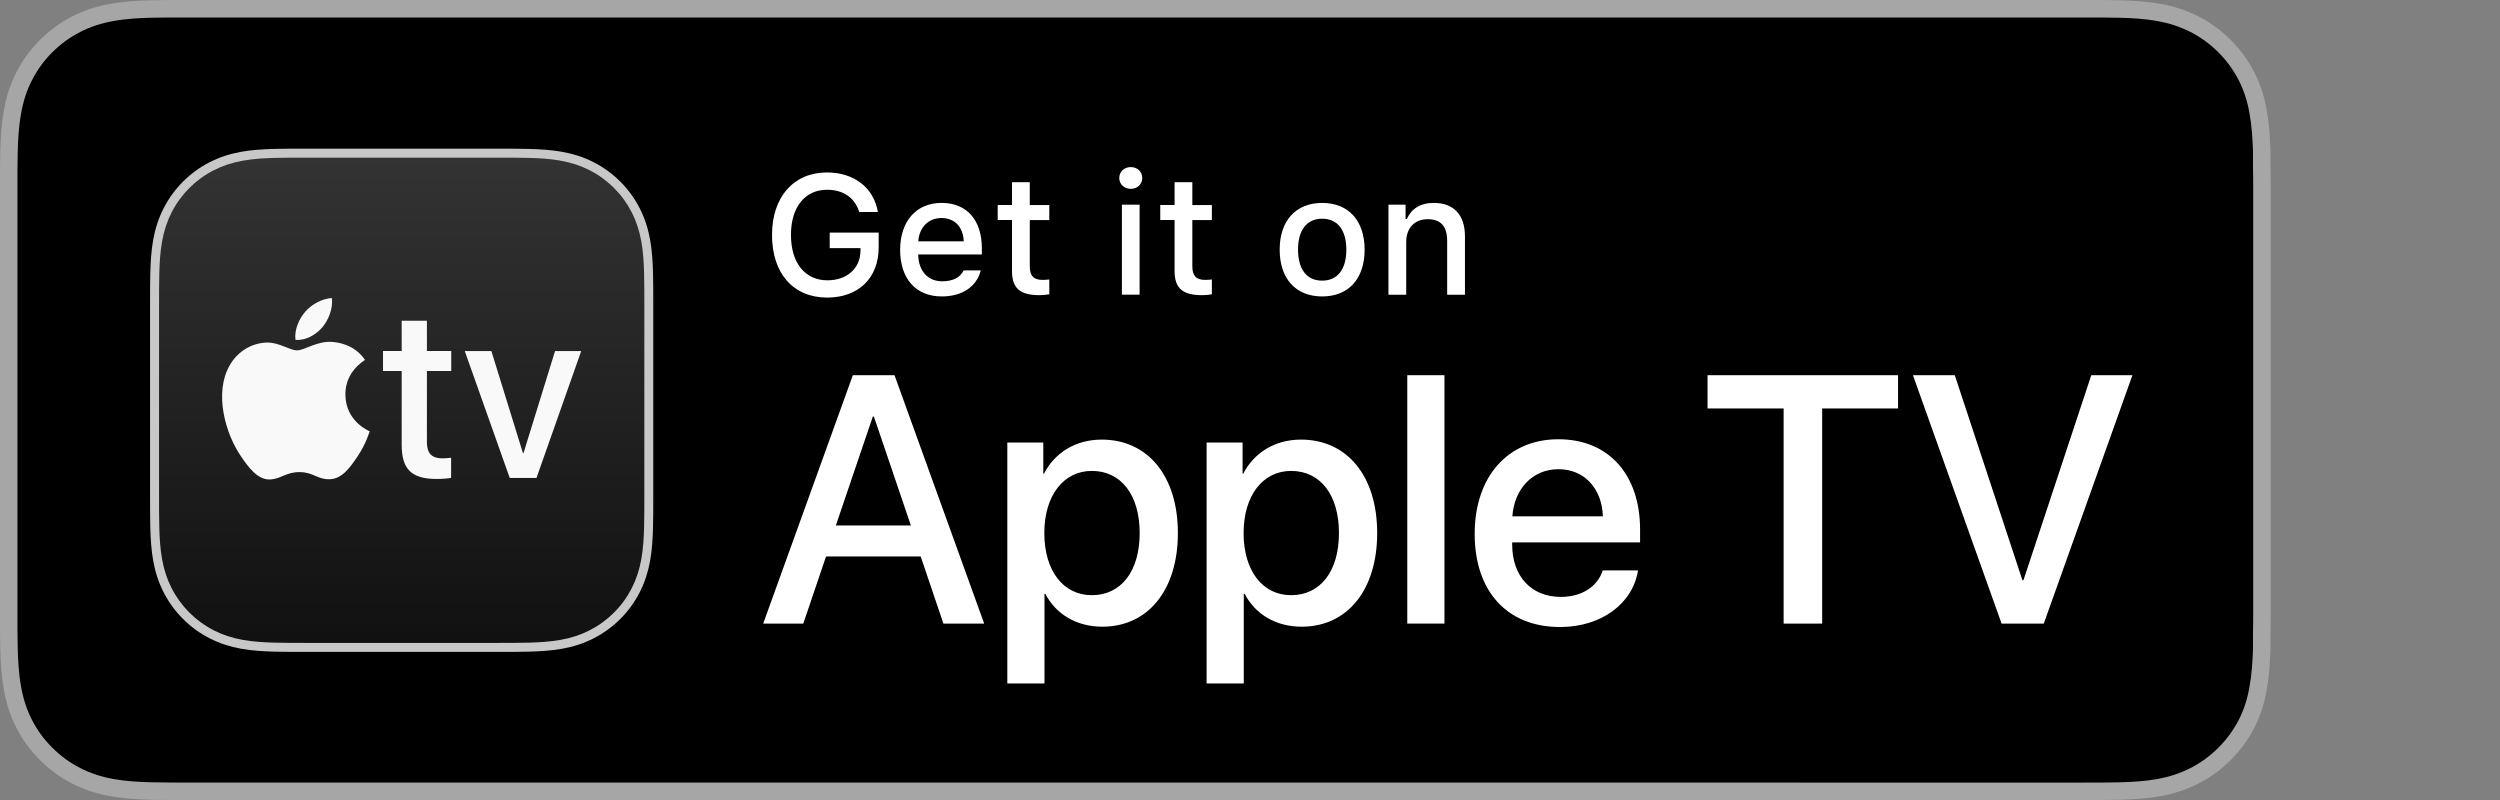 <?xml version="1.0" encoding="UTF-8"?> <svg xmlns="http://www.w3.org/2000/svg" xmlns:xlink="http://www.w3.org/1999/xlink" version="1.1" id="logos" x="0px" y="0px" viewBox="0 0 125 40" xml:space="preserve"><rect x="0" y="0" width="125" height="40" fill="#808080" stroke="none"/> <g id="Layer_2_1_"> </g> <title>ES_Apple_TV_Get_Badge_RGB_042419</title> <g> <g> <g> <g> <g> <g> <g> <path fill="#A6A6A6" d="M104.005,0H9.535C9.168,0,8.806,0,8.44,0.002C8.134,0.004,7.83,0.01,7.521,0.015 C6.855,0.031,6.182,0.072,5.517,0.191C4.848,0.309,4.226,0.509,3.616,0.818C3.018,1.125,2.471,1.523,1.998,1.997 C1.519,2.471,1.123,3.02,0.819,3.618C0.508,4.227,0.311,4.852,0.194,5.521C0.074,6.184,0.032,6.854,0.015,7.523 C0.006,7.83,0.005,8.138,0,8.444C0,8.807,0,9.17,0,9.536v20.929c0,0.369,0,0.73,0,1.094c0.005,0.31,0.006,0.611,0.015,0.922 c0.017,0.67,0.059,1.34,0.179,2.002c0.117,0.67,0.314,1.298,0.625,1.904c0.303,0.596,0.7,1.145,1.178,1.614 c0.473,0.478,1.02,0.875,1.619,1.179c0.609,0.313,1.231,0.51,1.901,0.631c0.665,0.119,1.338,0.158,2.004,0.177 c0.309,0.007,0.613,0.011,0.919,0.011C8.806,40,9.168,40,9.535,40h94.47c0.359,0,0.725,0,1.084-0.002 c0.305,0,0.617-0.004,0.922-0.011c0.67-0.019,1.342-0.058,2-0.177c0.67-0.121,1.293-0.318,1.908-0.631 c0.598-0.304,1.145-0.701,1.617-1.179c0.476-0.47,0.873-1.019,1.182-1.614c0.307-0.606,0.506-1.234,0.619-1.904 c0.123-0.662,0.162-1.332,0.186-2.002c0.004-0.311,0.004-0.611,0.004-0.922c0.008-0.363,0.008-0.725,0.008-1.094V9.536 c0-0.366,0-0.729-0.008-1.092c0-0.307,0-0.614-0.004-0.921c-0.024-0.67-0.063-1.34-0.186-2.002 c-0.113-0.67-0.313-1.295-0.619-1.903c-0.309-0.599-0.705-1.147-1.182-1.621c-0.473-0.474-1.02-0.872-1.617-1.179 c-0.615-0.31-1.238-0.51-1.908-0.627c-0.658-0.119-1.33-0.16-2-0.177c-0.305-0.005-0.617-0.011-0.922-0.013 C104.729,0,104.364,0,104.005,0L104.005,0z"></path> <path d="M8.445,39.125c-0.305,0-0.602-0.004-0.904-0.011c-0.559-0.016-1.222-0.047-1.869-0.163 c-0.61-0.11-1.153-0.29-1.657-0.548c-0.521-0.265-0.99-0.606-1.397-1.017c-0.414-0.406-0.754-0.873-1.021-1.396 c-0.259-0.505-0.437-1.047-0.543-1.657c-0.122-0.673-0.153-1.355-0.166-1.875c-0.006-0.211-0.015-0.913-0.015-0.913V8.444 c0,0,0.009-0.691,0.015-0.895c0.013-0.524,0.044-1.206,0.166-1.872C1.16,5.064,1.337,4.522,1.597,4.016 c0.266-0.524,0.606-0.994,1.015-1.398c0.414-0.414,0.884-0.757,1.402-1.022c0.514-0.261,1.055-0.439,1.653-0.544 C6.341,0.931,7.023,0.9,7.543,0.887l0.902-0.012h96.638l0.913,0.013c0.513,0.013,1.195,0.043,1.858,0.163 c0.603,0.105,1.147,0.285,1.671,0.548c0.513,0.263,0.982,0.605,1.392,1.016c0.409,0.406,0.752,0.878,1.023,1.404 c0.258,0.511,0.434,1.053,0.535,1.649c0.116,0.631,0.152,1.279,0.174,1.887c0.003,0.283,0.003,0.587,0.003,0.89 c0.008,0.375,0.008,0.732,0.008,1.092v20.929c0,0.363,0,0.718-0.008,1.075c0,0.325,0,0.623-0.004,0.93 c-0.021,0.589-0.057,1.236-0.171,1.854c-0.103,0.613-0.279,1.155-0.54,1.67c-0.27,0.52-0.612,0.989-1.016,1.386 c-0.413,0.418-0.882,0.759-1.399,1.022c-0.519,0.264-1.048,0.438-1.668,0.55c-0.641,0.116-1.304,0.147-1.869,0.163 c-0.293,0.007-0.6,0.011-0.897,0.011l-1.084,0.002L8.445,39.125z"></path> </g> </g> </g> <g> <g id="XMLID_22_"> <g id="XMLID_23_"> <g id="XMLID_24_"> <g> <path fill="#FFFFFF" d="M41.359,14.879c-1.691,0-2.758-1.203-2.758-3.13c0-1.902,1.08-3.126,2.75-3.126 c1.356,0,2.34,0.769,2.543,1.977h-0.93c-0.232-0.719-0.798-1.112-1.613-1.112c-1.104,0-1.803,0.873-1.803,2.254 c0,1.406,0.703,2.274,1.823,2.274c0.976,0,1.646-0.595,1.654-1.48v-0.128h-1.539v-0.777h2.448v0.744 C43.935,13.899,42.922,14.879,41.359,14.879z"></path> <path fill="#FFFFFF" d="M49.039,13.519c-0.203,0.807-0.922,1.303-1.952,1.303c-1.291,0-2.08-0.885-2.08-2.324 c0-1.439,0.806-2.353,2.076-2.353c1.253,0,2.01,0.856,2.01,2.27v0.31h-3.18v0.05c0.029,0.79,0.488,1.29,1.199,1.29 c0.538,0,0.906-0.194,1.071-0.546L49.039,13.519L49.039,13.519z M45.913,12.068h2.274 c-0.021-0.707-0.451-1.167-1.108-1.167C46.421,10.901,45.963,11.365,45.913,12.068z"></path> <path fill="#FFFFFF" d="M51.489,9.111v1.142h0.976v0.749h-0.976v2.315c0,0.472,0.194,0.678,0.637,0.678 c0.136,0,0.215-0.008,0.339-0.021v0.74c-0.145,0.024-0.31,0.045-0.484,0.045c-0.988,0-1.381-0.348-1.381-1.216v-2.543 h-0.715v-0.749H50.6V9.111L51.489,9.111L51.489,9.111z"></path> <path fill="#FFFFFF" d="M55.963,8.9c0-0.311,0.244-0.546,0.575-0.546c0.331,0,0.575,0.235,0.575,0.546 c0,0.306-0.244,0.542-0.575,0.542C56.207,9.442,55.963,9.206,55.963,8.9z M56.095,10.232h0.885v4.503h-0.885V10.232z"></path> <path fill="#FFFFFF" d="M59.617,9.111v1.142h0.976v0.749h-0.976v2.315c0,0.472,0.194,0.678,0.637,0.678 c0.137,0,0.215-0.008,0.339-0.021v0.74c-0.145,0.024-0.31,0.045-0.483,0.045c-0.988,0-1.381-0.348-1.381-1.216v-2.543 h-0.716v-0.749h0.716V9.111L59.617,9.111L59.617,9.111z"></path> <path fill="#FFFFFF" d="M63.984,12.482c0-1.452,0.811-2.336,2.126-2.336c1.311,0,2.121,0.885,2.121,2.336 c0,1.459-0.807,2.34-2.121,2.34C64.791,14.822,63.984,13.941,63.984,12.482z M67.317,12.482 c0-0.976-0.438-1.547-1.207-1.547c-0.773,0-1.208,0.571-1.208,1.547c0,0.984,0.435,1.55,1.208,1.55 C66.879,14.032,67.317,13.462,67.317,12.482z"></path> <path fill="#FFFFFF" d="M69.423,10.232h0.855v0.715h0.066c0.22-0.5,0.666-0.802,1.344-0.802c1.005,0,1.56,0.604,1.56,1.675 v2.915h-0.89v-2.692c0-0.724-0.314-1.083-0.972-1.083s-1.075,0.438-1.075,1.141v2.634h-0.889 C69.423,14.735,69.423,10.232,69.423,10.232z"></path> </g> </g> </g> </g> </g> </g> <g> <path fill="#FFFFFF" d="M46.035,27.823h-4.733l-1.137,3.356H38.16l4.483-12.419h2.083l4.483,12.419h-2.039L46.035,27.823z M41.792,26.274h3.752l-1.85-5.447h-0.052L41.792,26.274z"></path> <path fill="#FFFFFF" d="M58.894,26.653c0,2.865-1.506,4.682-3.778,4.682c-1.299,0-2.332-0.637-2.848-1.645h-0.044v4.484h-1.858 V22.126h1.799v1.559h0.034c0.533-1.042,1.575-1.705,2.883-1.705C57.379,21.979,58.894,23.787,58.894,26.653z M56.984,26.653 c0-1.894-0.921-3.107-2.393-3.107c-1.42,0-2.375,1.24-2.375,3.107c0,1.885,0.946,3.106,2.375,3.106 C56.063,29.759,56.984,28.554,56.984,26.653z"></path> <path fill="#FFFFFF" d="M68.859,26.653c0,2.865-1.506,4.682-3.778,4.682c-1.299,0-2.332-0.637-2.848-1.645h-0.044v4.484H60.33 V22.126h1.799v1.559h0.034c0.533-1.042,1.575-1.705,2.883-1.705C67.344,21.979,68.859,23.787,68.859,26.653z M66.948,26.653 c0-1.894-0.921-3.107-2.393-3.107c-1.42,0-2.375,1.24-2.375,3.107c0,1.885,0.946,3.106,2.375,3.106 C66.027,29.759,66.948,28.554,66.948,26.653z"></path> <path fill="#FFFFFF" d="M70.364,18.76h1.859v12.419h-1.859V18.76z"></path> <path fill="#FFFFFF" d="M81.901,28.52c-0.259,1.652-1.824,2.831-3.898,2.831c-2.659,0-4.269-1.798-4.269-4.655 c0-2.84,1.635-4.733,4.19-4.733c2.514,0,4.08,1.772,4.08,4.519v0.637h-6.395v0.111c0,1.575,0.946,2.616,2.436,2.616 c1.059,0,1.842-0.534,2.091-1.325C80.136,28.52,81.901,28.52,81.901,28.52z M75.618,25.818h4.526 c-0.043-1.386-0.921-2.358-2.221-2.358C76.625,23.46,75.713,24.45,75.618,25.818z"></path> <path fill="#FFFFFF" d="M89.181,31.179V20.422h-3.804V18.76h9.526v1.662h-3.795v10.757 C91.109,31.179,89.181,31.179,89.181,31.179z"></path> <path fill="#FFFFFF" d="M100.079,31.179L95.647,18.76h2.092l3.382,10.25h0.052l3.391-10.25h2.057l-4.432,12.419H100.079z"></path> </g> </g> <g> <path fill="#C8C8C8" d="M21.345,7.432h-2.522l-3.451,0c-0.045,0-0.089,0-0.134,0c-0.256,0-0.512,0-0.767,0.002 c-0.253,0.002-0.506,0.004-0.759,0.011c-0.551,0.015-1.108,0.047-1.653,0.145c-0.553,0.099-1.068,0.262-1.57,0.518 C9.994,8.36,9.542,8.689,9.15,9.081c-0.392,0.392-0.72,0.844-0.972,1.338c-0.256,0.503-0.418,1.018-0.518,1.572 c-0.098,0.545-0.13,1.101-0.145,1.653c-0.007,0.253-0.01,0.506-0.011,0.759c-0.002,0.301-0.002,0.601-0.002,0.902l0,3.453v2.513 l0,3.453c0,0.301,0,0.601,0.002,0.902c0.002,0.253,0.004,0.506,0.011,0.759c0.015,0.552,0.047,1.108,0.145,1.653 c0.099,0.553,0.262,1.068,0.518,1.571c0.251,0.494,0.58,0.946,0.972,1.338c0.392,0.392,0.844,0.721,1.338,0.972 c0.503,0.256,1.018,0.418,1.571,0.518c0.545,0.098,1.101,0.13,1.652,0.145c0.253,0.007,0.506,0.01,0.759,0.011 c0.263,0.002,0.525,0.002,0.788,0.002c0.038,0,0.075,0,0.113,0l3.451,0h2.522l3.451,0c0.043,0,0.085,0,0.128,0 c0.258,0,0.515,0,0.773-0.002c0.253-0.002,0.506-0.004,0.759-0.011c0.551-0.015,1.108-0.047,1.653-0.145 c0.553-0.099,1.068-0.262,1.57-0.518c0.494-0.252,0.946-0.58,1.338-0.972c0.392-0.392,0.72-0.844,0.972-1.338 c0.256-0.503,0.418-1.018,0.518-1.572c0.098-0.545,0.13-1.101,0.145-1.653c0.007-0.253,0.01-0.506,0.011-0.759 c0.002-0.301,0.002-0.601,0.002-0.902l0-3.453v-2.513l0-3.453c0-0.301,0-0.601-0.002-0.902c-0.002-0.253-0.004-0.506-0.011-0.759 c-0.015-0.552-0.047-1.108-0.145-1.653c-0.099-0.553-0.262-1.068-0.518-1.571c-0.251-0.494-0.58-0.946-0.972-1.338 c-0.392-0.392-0.844-0.721-1.338-0.972c-0.503-0.256-1.018-0.418-1.571-0.518c-0.545-0.098-1.101-0.13-1.652-0.145 c-0.253-0.007-0.506-0.01-0.759-0.011c-0.263-0.002-0.526-0.002-0.789-0.002c-0.037,0-0.075,0-0.112,0L21.345,7.432L21.345,7.432 z"></path> <linearGradient id="SVGID_1_" gradientUnits="userSpaceOnUse" x1="20.084" y1="-689.961" x2="20.084" y2="-665.888" gradientTransform="matrix(1 0 0 -1 0 -658)"> <stop offset="0" style="stop-color:#111111"></stop> <stop offset="1" style="stop-color:#333333"></stop> </linearGradient> <path fill="url(#SVGID_1_)" d="M21.345,7.882L21.345,7.882l3.451,0h0.112l0.787,0.002c0.25,0.002,0.5,0.004,0.75,0.011 c0.474,0.013,1.033,0.039,1.585,0.138c0.532,0.096,1.006,0.251,1.447,0.476c0.452,0.23,0.864,0.53,1.224,0.889 c0.36,0.36,0.659,0.772,0.889,1.224c0.224,0.441,0.38,0.914,0.476,1.447c0.099,0.552,0.126,1.112,0.138,1.586 c0.007,0.25,0.01,0.5,0.011,0.75c0.002,0.28,0.002,0.559,0.002,0.839v0.06l0,3.453v2.513l0,3.453v0.056 c0,0.281,0,0.562-0.002,0.843c-0.002,0.25-0.004,0.5-0.011,0.75c-0.013,0.474-0.039,1.034-0.138,1.585 c-0.096,0.533-0.251,1.006-0.476,1.447c-0.23,0.453-0.529,0.865-0.889,1.224c-0.36,0.36-0.771,0.659-1.224,0.889 c-0.441,0.225-0.914,0.38-1.446,0.476c-0.552,0.099-1.111,0.126-1.585,0.139c-0.25,0.007-0.5,0.01-0.75,0.011l-0.771,0.002 h-0.128l-3.451,0h-2.522l-3.451,0h-0.113l-0.785-0.002c-0.25-0.002-0.5-0.004-0.75-0.011c-0.474-0.013-1.033-0.039-1.585-0.138 c-0.532-0.096-1.006-0.251-1.447-0.476c-0.452-0.23-0.864-0.53-1.224-0.889c-0.36-0.36-0.659-0.772-0.889-1.224 c-0.224-0.441-0.38-0.914-0.476-1.447c-0.099-0.552-0.126-1.112-0.138-1.586c-0.007-0.25-0.01-0.5-0.011-0.75 c-0.002-0.281-0.002-0.562-0.002-0.843v-0.056l0-3.453v-2.513l0-3.453v-0.056c0-0.281,0-0.562,0.002-0.843 c0.002-0.25,0.004-0.5,0.011-0.75c0.013-0.474,0.039-1.034,0.138-1.585c0.096-0.533,0.251-1.006,0.476-1.447 c0.23-0.453,0.529-0.864,0.889-1.224c0.36-0.36,0.771-0.659,1.224-0.889c0.441-0.225,0.914-0.38,1.446-0.476 c0.552-0.099,1.111-0.126,1.585-0.139c0.25-0.007,0.5-0.01,0.75-0.011l0.765-0.002h0.134l3.451,0L21.345,7.882"></path> <path id="__xF8FF__tv_7_" fill="#F9F9F9" d="M14.774,16.993c-0.067-0.514,0.19-1.062,0.481-1.397 c0.324-0.392,0.882-0.671,1.34-0.694c0.056,0.537-0.156,1.062-0.469,1.454C15.802,16.736,15.288,17.038,14.774,16.993z M17.269,19.725c-0.011-1.148,0.936-1.694,0.981-1.728c-0.535-0.791-1.371-0.88-1.66-0.903c-0.747-0.044-1.381,0.424-1.738,0.424 c-0.357,0-0.903-0.401-1.493-0.39c-0.769,0.011-1.482,0.446-1.872,1.137c-0.802,1.383-0.212,3.434,0.568,4.56 c0.379,0.557,0.835,1.17,1.437,1.148c0.568-0.022,0.791-0.368,1.482-0.368c0.69,0,0.891,0.368,1.493,0.357 c0.624-0.011,1.014-0.557,1.393-1.115c0.435-0.635,0.612-1.248,0.624-1.282C18.472,21.553,17.28,21.096,17.269,19.725z M27.753,17.552l-1.577,5.1h-0.03l-1.577-5.1h-1.331l2.249,6.346h1.337l2.237-6.346H27.753z M21.344,16.037h-1.26v1.514h-0.933v1 h0.933v3.689c0,1.224,0.491,1.708,1.751,1.708c0.285,0,0.575-0.024,0.721-0.055v-1.005c-0.085,0.012-0.303,0.03-0.436,0.03 c-0.533,0-0.775-0.254-0.775-0.806v-3.562h1.217v-1h-1.217V16.037z"></path> </g> </g> <rect x="0" y="0" fill="none" width="125" height="40"></rect> </g> </svg> 